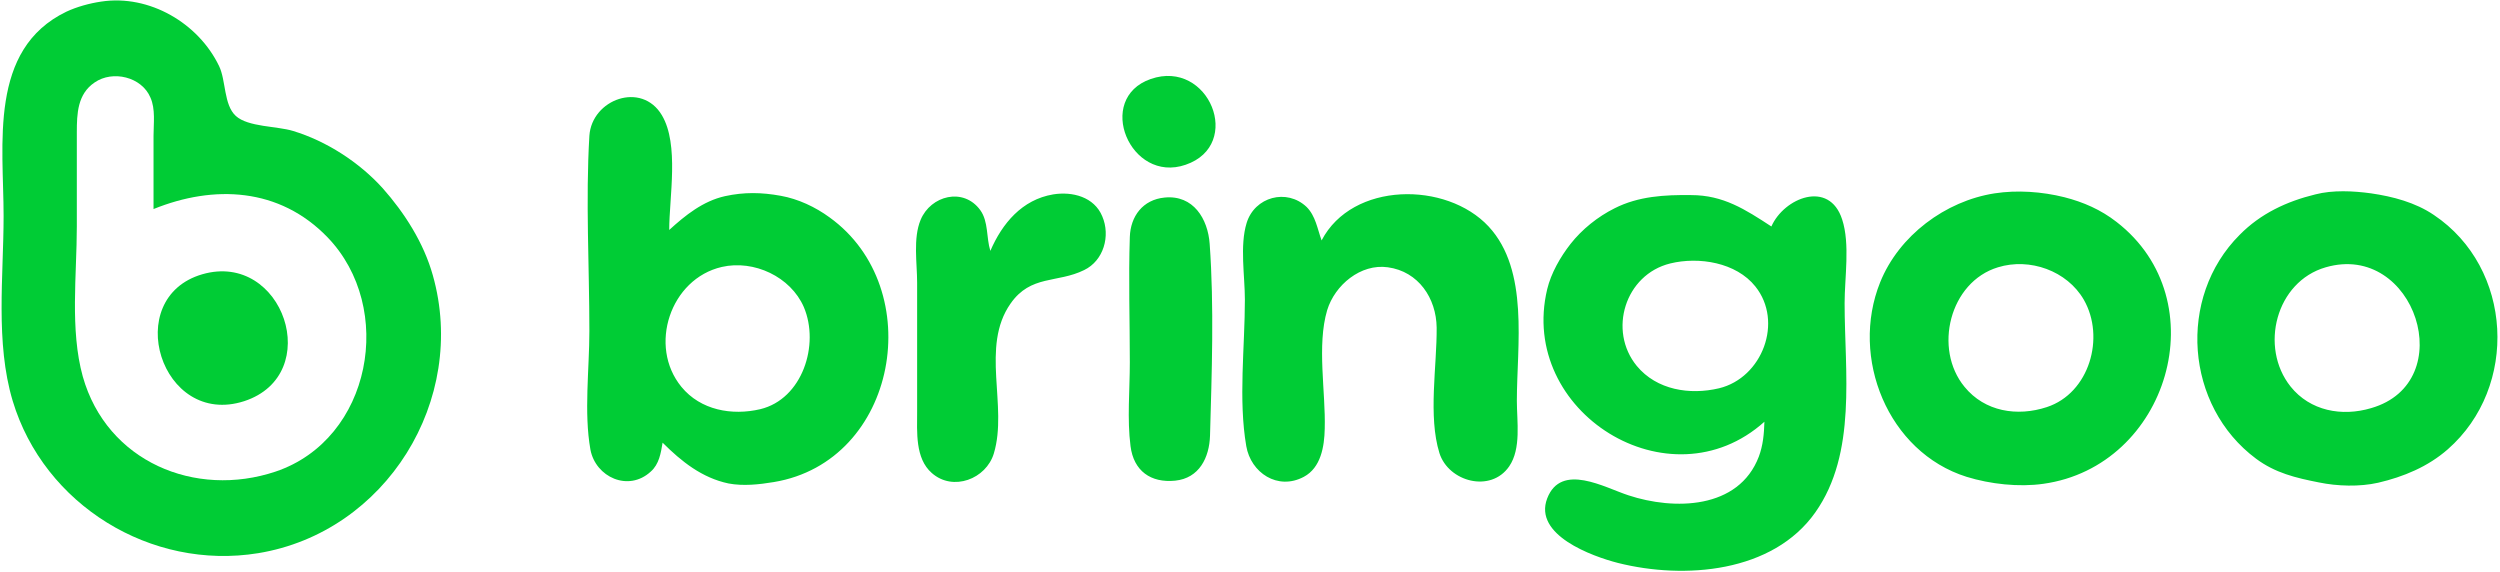 <svg xmlns="http://www.w3.org/2000/svg" xmlns:xlink="http://www.w3.org/1999/xlink" id="Ebene_1" x="0px" y="0px" viewBox="0 0 717 164" style="enable-background:new 0 0 717 164;" xml:space="preserve"><style type="text/css">	.st0{fill:#00CC35;}</style><g id="Page-1">	<g id="Group-2" transform="translate(0.433, 0.155)">		<g id="Group">			<path id="Combined-Shape" class="st0" d="M28.6,0.3c13.8-2.1,27.9,6.2,33.8,18.5c2,4.1,1.3,11.1,4.8,14.3    c3.5,3.2,11.9,2.9,16.4,4.3c9.6,2.9,19,9,25.7,16.4c6.3,7.1,11.8,15.7,14.4,25c10.1,35.7-13.4,73.7-50.1,79.7    c-30.7,5-61.4-13.8-70.4-43.7c-5-16.7-2.6-35.8-2.6-53c0-20.5-4.4-47.8,18-58.6C21.6,1.8,25.2,0.8,28.6,0.3z M43.6,59.8v-21    c0-3.5,0.6-7.7-0.9-11c-2.5-5.9-10.8-7.9-16-4.3c-4.9,3.3-5.1,8.9-5.1,14.3v27c0,13.8-2,29.6,1.7,43c6.9,24.5,32.3,35,55.3,27.3    c27.6-9.3,34.4-47,14.9-67.2C79.7,53.6,60.9,52.8,43.6,59.8z"></path>			<path id="Combined-Shape_00000129167871542554789940000011047069174769584812_" class="st0" d="M329.6,22.5    c16.7-5.8,26.7,18.9,10,24.6C323.7,52.6,313.5,28.1,329.6,22.5z M189.6,126.8c-0.5,3-1,6.2-3.4,8.3c-6.4,5.9-15.8,1.6-17.3-6.3    c-1.9-10.7-0.3-23.1-0.3-34c0-18.6-1.1-37.5,0-56c0.7-10.5,15-15.7,20.8-5.9c5,8.4,2.1,23.5,2.1,32.9c4.6-4.2,9.7-8.3,16-9.7    c5.5-1.2,10.5-1.1,16-0.1c5,0.9,9.9,3.2,14,6.2c28.3,20.4,19.6,70-16,75.9c-4.2,0.7-8.8,1.2-13,0.4    C200.9,136.9,195,132.2,189.6,126.8z M283.6,71.8c3.4-7.9,9.1-14.7,18-16.2c5.5-0.9,11.8,0.7,14.1,6.3c2.4,5.6,0.4,12.7-5.2,15.4    c-7.7,3.8-15.3,1.3-21.1,9.6c-8.7,12.4-0.7,29.4-4.8,43c-2.2,7.3-11.7,11-17.8,5.6c-4.8-4.2-4.2-11.8-4.2-17.6v-37    c0-5.6-1.2-12.7,1-18c2.9-7,12.3-9.4,17.1-2.8C283.1,63.4,282.4,68,283.6,71.8z M571.6,55.3c6.5-1,13.6-0.5,20,1.1    c5.5,1.4,10.5,3.6,15,7.1c29.1,22.5,14.8,70.1-21,75.1c-7,1-15.2,0.1-22-2c-22.6-7.1-33.5-34.2-24.8-55.8    C544.2,67.4,557.5,57.5,571.6,55.3z M663.6,55.6c5-1.3,10.9-1,16-0.3c6.2,0.9,12.7,2.6,18,6.2c22.7,15.2,24.4,49.3,4,67.2    c-5.7,5-12.7,7.9-20,9.6c-5.3,1.2-11.7,1-17-0.1c-6.6-1.3-12.5-2.7-18-6.8c-20.3-15.1-22.7-46.2-4.7-64.2    C647.9,61.1,655.4,57.6,663.6,55.6z M333.6,56.5c8.2-0.8,12.4,6.1,12.9,13.3c1.3,18,0.6,37,0.1,55c-0.2,6.3-3.1,12.2-10,12.9    c-7,0.7-11.9-2.8-12.8-9.9c-1-7.8-0.2-16.1-0.2-24c0-12-0.4-24,0-36C323.8,61.9,327.3,57.1,333.6,56.5z M378.6,68.8    c8.8-16.9,35.8-17,47.9-4c11.7,12.6,8.1,34.2,8.1,50c0,5.9,1.3,13.7-2.2,18.8c-5.3,7.7-17.4,4.4-20-3.8c-3.3-10.6-0.7-25-0.8-36    c-0.1-8.4-5.2-16.1-14-17.3c-7.8-1.1-15.2,5.1-17.4,12.3c-3,10.1-0.4,23.5-0.7,34c-0.1,5.1-1.1,11.2-6,13.8    c-7.5,4-15.2-1.2-16.5-8.8c-2.3-13.3-0.4-28.5-0.4-42c0-6.8-1.5-15.5,0.5-22c2.3-7.5,11.5-10,17.2-4.6    C376.9,61.8,377.4,65.5,378.6,68.8z M505.6,120.8c-27.2,24.4-70.7-2.8-62.3-38c1.1-4.6,3.8-9.3,6.7-13c3.3-4.2,7.8-7.8,12.6-10.2    c6.9-3.5,14.4-3.9,22-3.8c9.2,0,15.5,4.1,23,9c3.6-8.2,16.6-13.5,20.3-2c2.3,7,0.7,16.7,0.7,24c0,19.7,3.6,43-8.4,60    c-12.2,17.3-37.5,19.3-56.6,14.5c-7.4-1.9-24.3-8-20.3-18.5c4-10.4,16.5-3.1,23.3-0.9c13,4.3,31.6,4.1,37.4-11.1    C505.2,127.6,505.5,124.3,505.6,120.8z M478.6,75.4c-13,3.2-17.9,19.3-9.6,29.4c5.7,6.9,15.2,8.4,23.6,6.4    c12.4-3,18.5-19.1,10.4-29.2C497.5,75.1,486.8,73.4,478.6,75.4z M206.6,76.4c-14.8,3.4-21.2,22.7-11.6,34.4    c5.5,6.7,14.5,8.3,22.6,6.4c12.1-2.9,17.1-18.5,12.5-29.3C226.3,79.2,215.8,74.3,206.6,76.4z M572.6,76.5    c-13.9,4.2-18.6,23.4-9.6,34.3c5.8,7.1,15.1,8.6,23.6,5.8c12.2-4,16.8-20,10.6-30.8C592.4,77.5,581.7,73.7,572.6,76.5z     M666.6,76.5c-14.3,4.1-19.1,22.9-10.1,34.2c5.6,7,14.7,8.7,23.1,6.2C705.3,109.5,692.2,69.1,666.6,76.5z"></path>		</g>		<path id="Path" class="st0" d="M57.6,78.5c-23.4,6.8-11.9,44.1,12,36.4C92.8,107.3,80.8,71.8,57.6,78.5z"></path>	</g></g></svg>